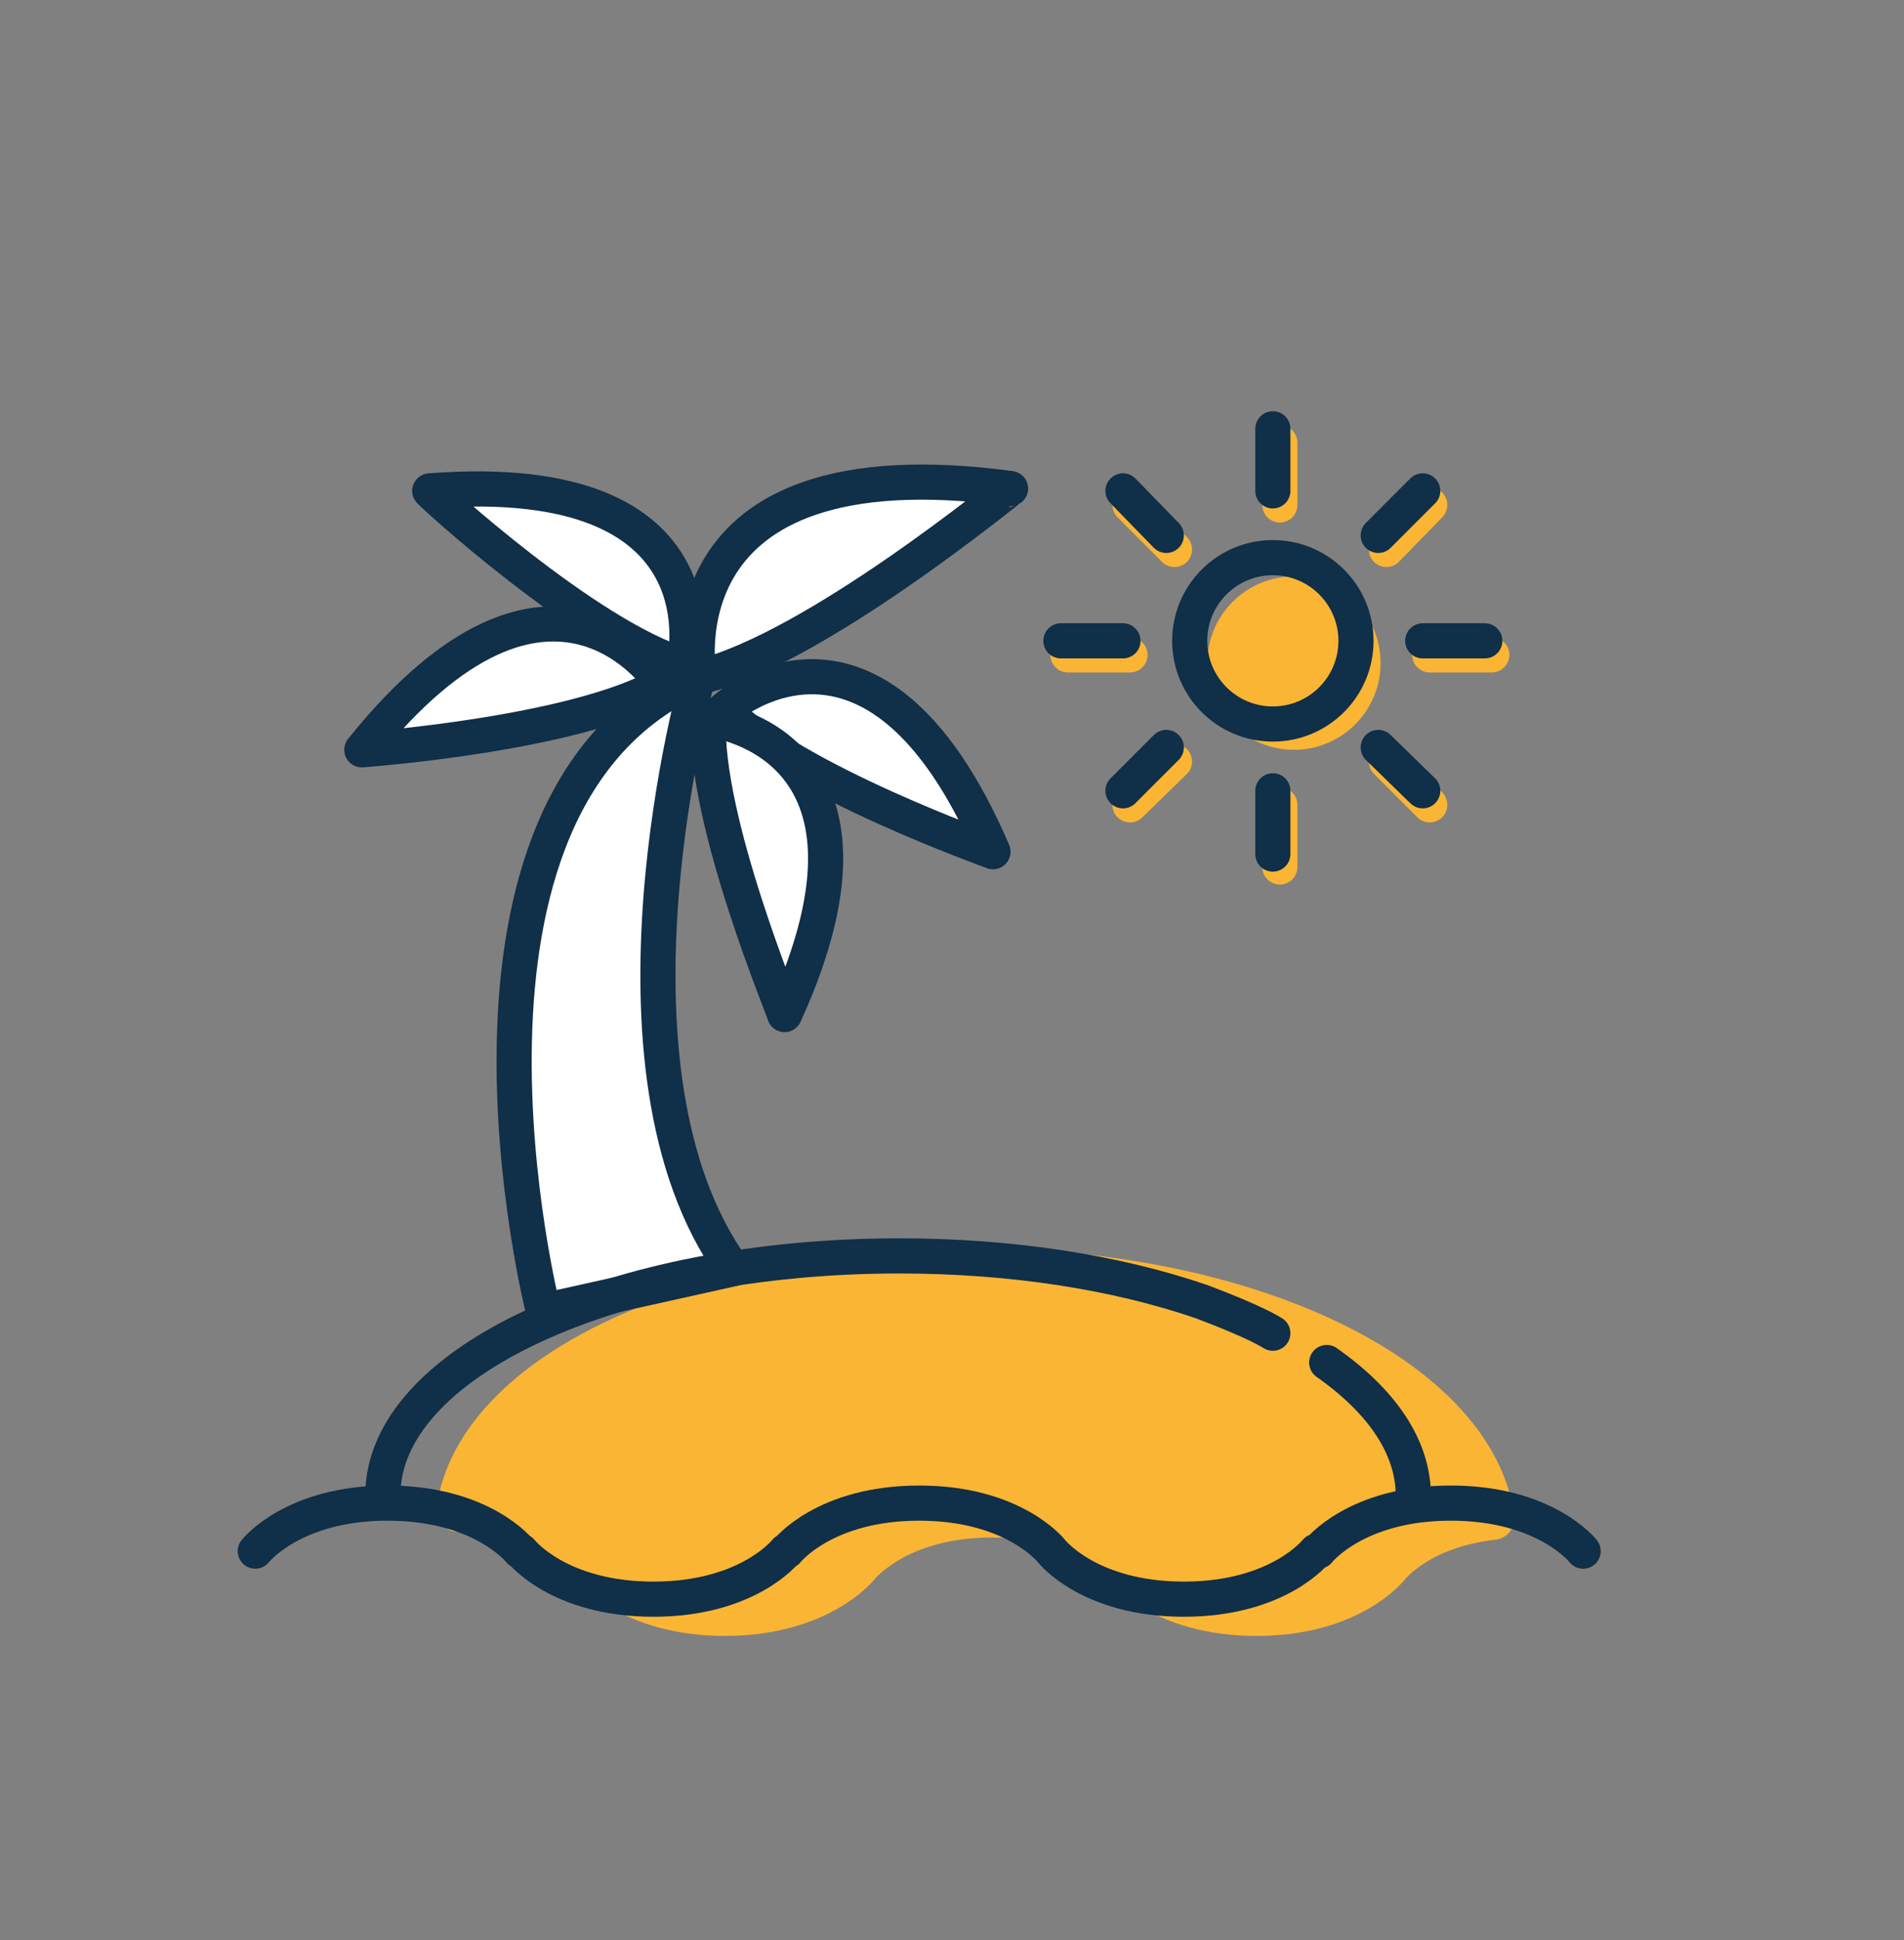 <?xml version="1.0" encoding="utf-8"?>
<!-- Generator: Adobe Illustrator 25.0.0, SVG Export Plug-In . SVG Version: 6.00 Build 0)  -->
<svg version="1.1" xmlns="http://www.w3.org/2000/svg" xmlns:xlink="http://www.w3.org/1999/xlink" x="0px" y="0px"
	 viewBox="0 0 162.6 165.6" style="enable-background:new 0 0 162.6 165.6;" xml:space="preserve">
<rect x="0" y="0" width="162.6" height="165.6" fill="#808080" stroke="none"/>
<style type="text/css">
	.st0{fill:#FAB534;stroke:#FAB534;stroke-width:2.239;stroke-linecap:round;stroke-miterlimit:10;}
	.st1{fill:#FAB534;stroke:#FAB534;stroke-width:1.99;stroke-linecap:round;stroke-linejoin:round;stroke-miterlimit:10;}
	.st2{fill:#FAB534;stroke:#FAB534;stroke-width:2;stroke-linecap:round;stroke-linejoin:round;stroke-miterlimit:10;}
	.st3{fill:#FAB534;stroke:#FAB534;stroke-width:1.869;stroke-linecap:round;stroke-linejoin:round;stroke-miterlimit:10;}
	.st4{fill:#FAB534;stroke:#FAB534;stroke-width:1.576;stroke-linecap:round;stroke-linejoin:round;stroke-miterlimit:10;}
	.st5{fill:#FAB534;stroke:#FAB534;stroke-width:2.022;stroke-linecap:round;stroke-linejoin:round;stroke-miterlimit:10;}
	.st6{fill:#FAB534;}
	.st7{fill:#FAB433;}
	.st8{fill:#FAB534;stroke:#FAB534;stroke-width:3.676;stroke-linecap:round;stroke-linejoin:round;stroke-miterlimit:10;}
	.st9{fill:#FAB534;stroke:#FAB534;stroke-width:3;stroke-linecap:round;stroke-linejoin:round;stroke-miterlimit:10;}
	.st10{fill:#FFFFFF;}
	.st11{fill:#FFFFFF;stroke:#1E1E1C;stroke-width:2;stroke-linecap:round;stroke-linejoin:round;stroke-miterlimit:10;}
	.st12{fill:none;stroke:#1E1E1C;stroke-width:2.155;stroke-linecap:round;stroke-linejoin:round;stroke-miterlimit:10;}
	.st13{fill:#1E1E1C;stroke:#FFFFFF;stroke-width:0.75;stroke-miterlimit:10;}
	.st14{fill:none;stroke:#1E1E1C;stroke-width:2;stroke-linecap:round;stroke-linejoin:round;stroke-miterlimit:10;}
	.st15{fill:none;stroke:#1E1E1C;stroke-width:1.868;stroke-linecap:round;stroke-linejoin:round;stroke-miterlimit:10;}
	.st16{fill:#FFFFFF;stroke:#1E1E1C;stroke-width:1.868;stroke-linecap:round;stroke-linejoin:round;stroke-miterlimit:10;}
	.st17{fill:#1E1E1C;stroke:#1E1E1C;stroke-width:0.692;stroke-linecap:round;stroke-linejoin:round;stroke-miterlimit:10;}
	.st18{fill:#1E1E1C;stroke:#1E1E1C;stroke-linecap:round;stroke-linejoin:round;stroke-miterlimit:10;}
	.st19{fill:#1E1E1C;stroke:#1E1E1C;stroke-width:2;stroke-linecap:round;stroke-linejoin:round;stroke-miterlimit:10;}
	.st20{fill:none;stroke:#1E1E1C;stroke-width:2;stroke-linecap:round;stroke-miterlimit:10;}
	.st21{fill:#F8B133;}
	.st22{fill:none;stroke:#1E1E1C;stroke-width:2;stroke-miterlimit:10;}
	.st23{fill:#1E1E1C;}
	.st24{fill:#FFFFFF;stroke:#1E1E1C;stroke-width:1.877;stroke-linecap:round;stroke-linejoin:round;stroke-miterlimit:10;}
	.st25{fill:none;stroke:#1E1E1C;stroke-width:1.869;stroke-linecap:round;stroke-linejoin:round;stroke-miterlimit:10;}
	.st26{fill:none;stroke:#102F48;stroke-width:2;stroke-linecap:round;stroke-linejoin:round;stroke-miterlimit:10;}
	.st27{fill:none;stroke:#102F48;stroke-width:3;stroke-linecap:round;stroke-linejoin:round;stroke-miterlimit:10;}
	.st28{fill:none;stroke:#102F48;stroke-width:2;stroke-miterlimit:10;}
	.st29{fill:none;stroke:#102F48;stroke-width:2;stroke-linecap:round;stroke-miterlimit:10;}
	.st30{fill:#102F48;}
	.st31{fill:none;stroke:#102F48;stroke-width:3;stroke-miterlimit:10;}
	.st32{fill:none;stroke:#102F48;stroke-width:3;stroke-linecap:round;stroke-miterlimit:10;}
	.st33{fill:none;stroke:#102F48;stroke-width:2.57;stroke-linecap:round;stroke-miterlimit:10;}
	.st34{fill:#F9AF17;}
	.st35{fill:none;stroke:#FFFFFF;stroke-width:2.8;stroke-miterlimit:10;}
	.st36{fill:none;stroke:#FFFFFF;stroke-width:2.8;stroke-linecap:round;stroke-linejoin:round;stroke-miterlimit:10;}
	.st37{fill-rule:evenodd;clip-rule:evenodd;fill:#FFFFFF;}
	.st38{fill:#FAB534;stroke:#FAB534;stroke-width:2.765;stroke-linecap:round;stroke-miterlimit:10;}
	.st39{fill:#FAB534;stroke:#FAB534;stroke-width:1.946;stroke-linecap:round;stroke-linejoin:round;stroke-miterlimit:10;}
	.st40{fill:#FFFFFF;stroke:#102F48;stroke-width:3;stroke-linecap:round;stroke-linejoin:round;stroke-miterlimit:10;}
	.st41{fill:#FAB534;stroke:#FAB534;stroke-width:2.854;stroke-linecap:round;stroke-linejoin:round;stroke-miterlimit:10;}
	.st42{fill:#FAB534;stroke:#FAB534;stroke-width:2.9;stroke-linecap:round;stroke-linejoin:round;stroke-miterlimit:10;}
	.st43{fill:#102F48;stroke:#102F48;stroke-width:1.5;stroke-linecap:round;stroke-linejoin:round;stroke-miterlimit:10;}
	.st44{fill:#102F48;stroke:#102F48;stroke-width:1.434;stroke-linecap:round;stroke-linejoin:round;stroke-miterlimit:10;}
	.st45{fill:#102F48;stroke:#102F48;stroke-width:2.868;stroke-linecap:round;stroke-linejoin:round;stroke-miterlimit:10;}
	.st46{fill:none;stroke:#FFFFFF;stroke-width:3;stroke-miterlimit:10;}
	.st47{fill:#FAB534;stroke:#FAB534;stroke-width:3.094;stroke-linecap:round;stroke-linejoin:round;stroke-miterlimit:10;}
	.st48{fill:#FAB534;stroke:#FAB534;stroke-width:2.939;stroke-linecap:round;stroke-linejoin:round;stroke-miterlimit:10;}
	.st49{fill:#FAB636;stroke:#FAB636;stroke-width:2.087;stroke-linecap:round;stroke-linejoin:round;stroke-miterlimit:10;}
	.st50{fill:none;stroke:#102F48;stroke-width:3.015;stroke-linecap:round;stroke-linejoin:round;stroke-miterlimit:10;}
	.st51{fill:none;stroke:#0F2F48;stroke-width:3;stroke-linecap:round;stroke-linejoin:round;stroke-miterlimit:10;}
	.st52{fill:#FAB636;}
	.st53{fill:#FAB636;stroke:#FAB636;stroke-width:2.587;stroke-linecap:round;stroke-linejoin:round;stroke-miterlimit:10;}
	.st54{fill:#FAB636;stroke:#FAB636;stroke-width:2.628;stroke-linecap:round;stroke-linejoin:round;stroke-miterlimit:10;}
	.st55{fill:#0F2F48;stroke:#0F2F48;stroke-width:1.359;stroke-linecap:round;stroke-linejoin:round;stroke-miterlimit:10;}
	.st56{fill:#0F2F48;stroke:#0F2F48;stroke-width:1.3;stroke-linecap:round;stroke-linejoin:round;stroke-miterlimit:10;}
	.st57{fill:#0F2F48;stroke:#0F2F48;stroke-width:2.599;stroke-linecap:round;stroke-linejoin:round;stroke-miterlimit:10;}
	.st58{fill:none;stroke:#0F2F48;stroke-width:2.718;stroke-linecap:round;stroke-linejoin:round;stroke-miterlimit:10;}
	.st59{fill:none;stroke:#0F2F48;stroke-width:2.718;stroke-linecap:round;stroke-miterlimit:10;}
	.st60{fill:none;stroke:#0E2F48;stroke-width:3;stroke-linecap:round;stroke-linejoin:round;stroke-miterlimit:10;}
	.st61{fill:none;stroke:#FAB534;stroke-width:3;stroke-linecap:round;stroke-linejoin:round;stroke-miterlimit:10;}
</style>
<g id="Vorlage">
</g>
<g id="Farbflaechen">
</g>
<g id="Zeichnung">
	<path class="st8" d="M39.3,128.9c8.1,0,11.3,4.7,11.3,4.7s3.2,4.2,11.3,4.2s11.4-4.2,11.4-4.2s3.3-4.2,11.4-4.2s11.3,4.2,11.3,4.2
		s3.2,4.2,11.3,4.2s11.3-4.2,11.3-4.2s2.6-3.3,8.9-4c-1.7-11.9-20.8-21.2-44.3-21.2c-23.3,0-42.4,8.7-44.1,20.5
		C39,128.9,39.2,128.9,39.3,128.9z"/>
	<path class="st27" d="M21.8,132.4c0,0,3.2-4.1,11.3-4.1s11.3,4.1,11.3,4.1 M44.5,132.4c0,0,3.2,4.1,11.3,4.1s11.3-4.1,11.3-4.1
		 M89.8,132.4c0,0-3.2-4.1-11.3-4.1s-11.3,4.1-11.3,4.1 M135.2,132.4c0,0-3.2-4.1-11.3-4.1s-11.3,4.1-11.3,4.1 M89.8,132.4
		c0,0,3.2,4.1,11.3,4.1s11.3-4.1,11.3-4.1"/>
</g>
<g id="Ebene_4">
</g>
<g id="Ebene_5">
	<path class="st40" d="M46.4,111.9c0,0-11-43.4,13.2-54.1c0,0-9.4,33.3,3,50.5L46.4,111.9z"/>
	<path class="st40" d="M56.6,58.4c0,0-9.4-14.7-25.7,5.6C30.9,64,49.1,62.7,56.6,58.4z"/>
	<path class="st40" d="M58.4,56.8c0,0,4.3-16.9-21.7-14.9C36.7,42,50.1,54.3,58.4,56.8z"/>
	<path class="st40" d="M59.7,57.8c0,0-3.9-20.2,26.6-16.1C86.2,41.7,69.6,55.4,59.7,57.8z"/>
	<path class="st40" d="M61.8,60.6c0,0,12.8-11.6,23,12.1C84.9,72.7,67.8,66.7,61.8,60.6z"/>
	<path class="st40" d="M60.5,61.4c0,0,17.2,1.7,6.5,25.2C67.1,86.6,60.1,70,60.5,61.4z"/>
	<g>
		<line class="st61" x1="96.5" y1="43.1" x2="100.3" y2="46.9"/>
		<line class="st61" x1="96.5" y1="68.7" x2="100.3" y2="65"/>
		<line class="st61" x1="122.1" y1="68.7" x2="118.4" y2="65"/>
		<line class="st61" x1="122.1" y1="43.1" x2="118.4" y2="46.9"/>
		<line class="st61" x1="91.2" y1="55.9" x2="96.5" y2="55.9"/>
		<line class="st61" x1="109.3" y1="74" x2="109.3" y2="68.7"/>
		<line class="st61" x1="127.4" y1="55.9" x2="122.1" y2="55.9"/>
		<line class="st61" x1="109.3" y1="37.8" x2="109.3" y2="43.1"/>
		<circle class="st6" cx="110.5" cy="56.6" r="7.4"/>
	</g>
	<path class="st27" d="M32.7,127.6c0-11.3,19.7-20.4,44.1-20.4c9.6,0,18.5,1.4,25.8,3.9c4.8,1.8,6.1,2.7,6.1,2.7"/>
	<path class="st27" d="M113.3,116.3c4.7,3.3,7.4,7.2,7.4,11.4"/>
	<line class="st27" x1="95.9" y1="41.9" x2="99.6" y2="45.7"/>
	<line class="st27" x1="95.9" y1="67.5" x2="99.6" y2="63.8"/>
	<line class="st27" x1="121.5" y1="67.5" x2="117.7" y2="63.8"/>
	<line class="st27" x1="121.5" y1="41.9" x2="117.7" y2="45.7"/>
	<line class="st27" x1="90.6" y1="54.7" x2="95.9" y2="54.7"/>
	<line class="st27" x1="108.7" y1="72.9" x2="108.7" y2="67.5"/>
	<line class="st27" x1="126.8" y1="54.7" x2="121.5" y2="54.7"/>
	<line class="st27" x1="108.7" y1="36.6" x2="108.7" y2="41.9"/>
	<circle class="st27" cx="108.7" cy="54.7" r="7.1"/>
</g>
</svg>

